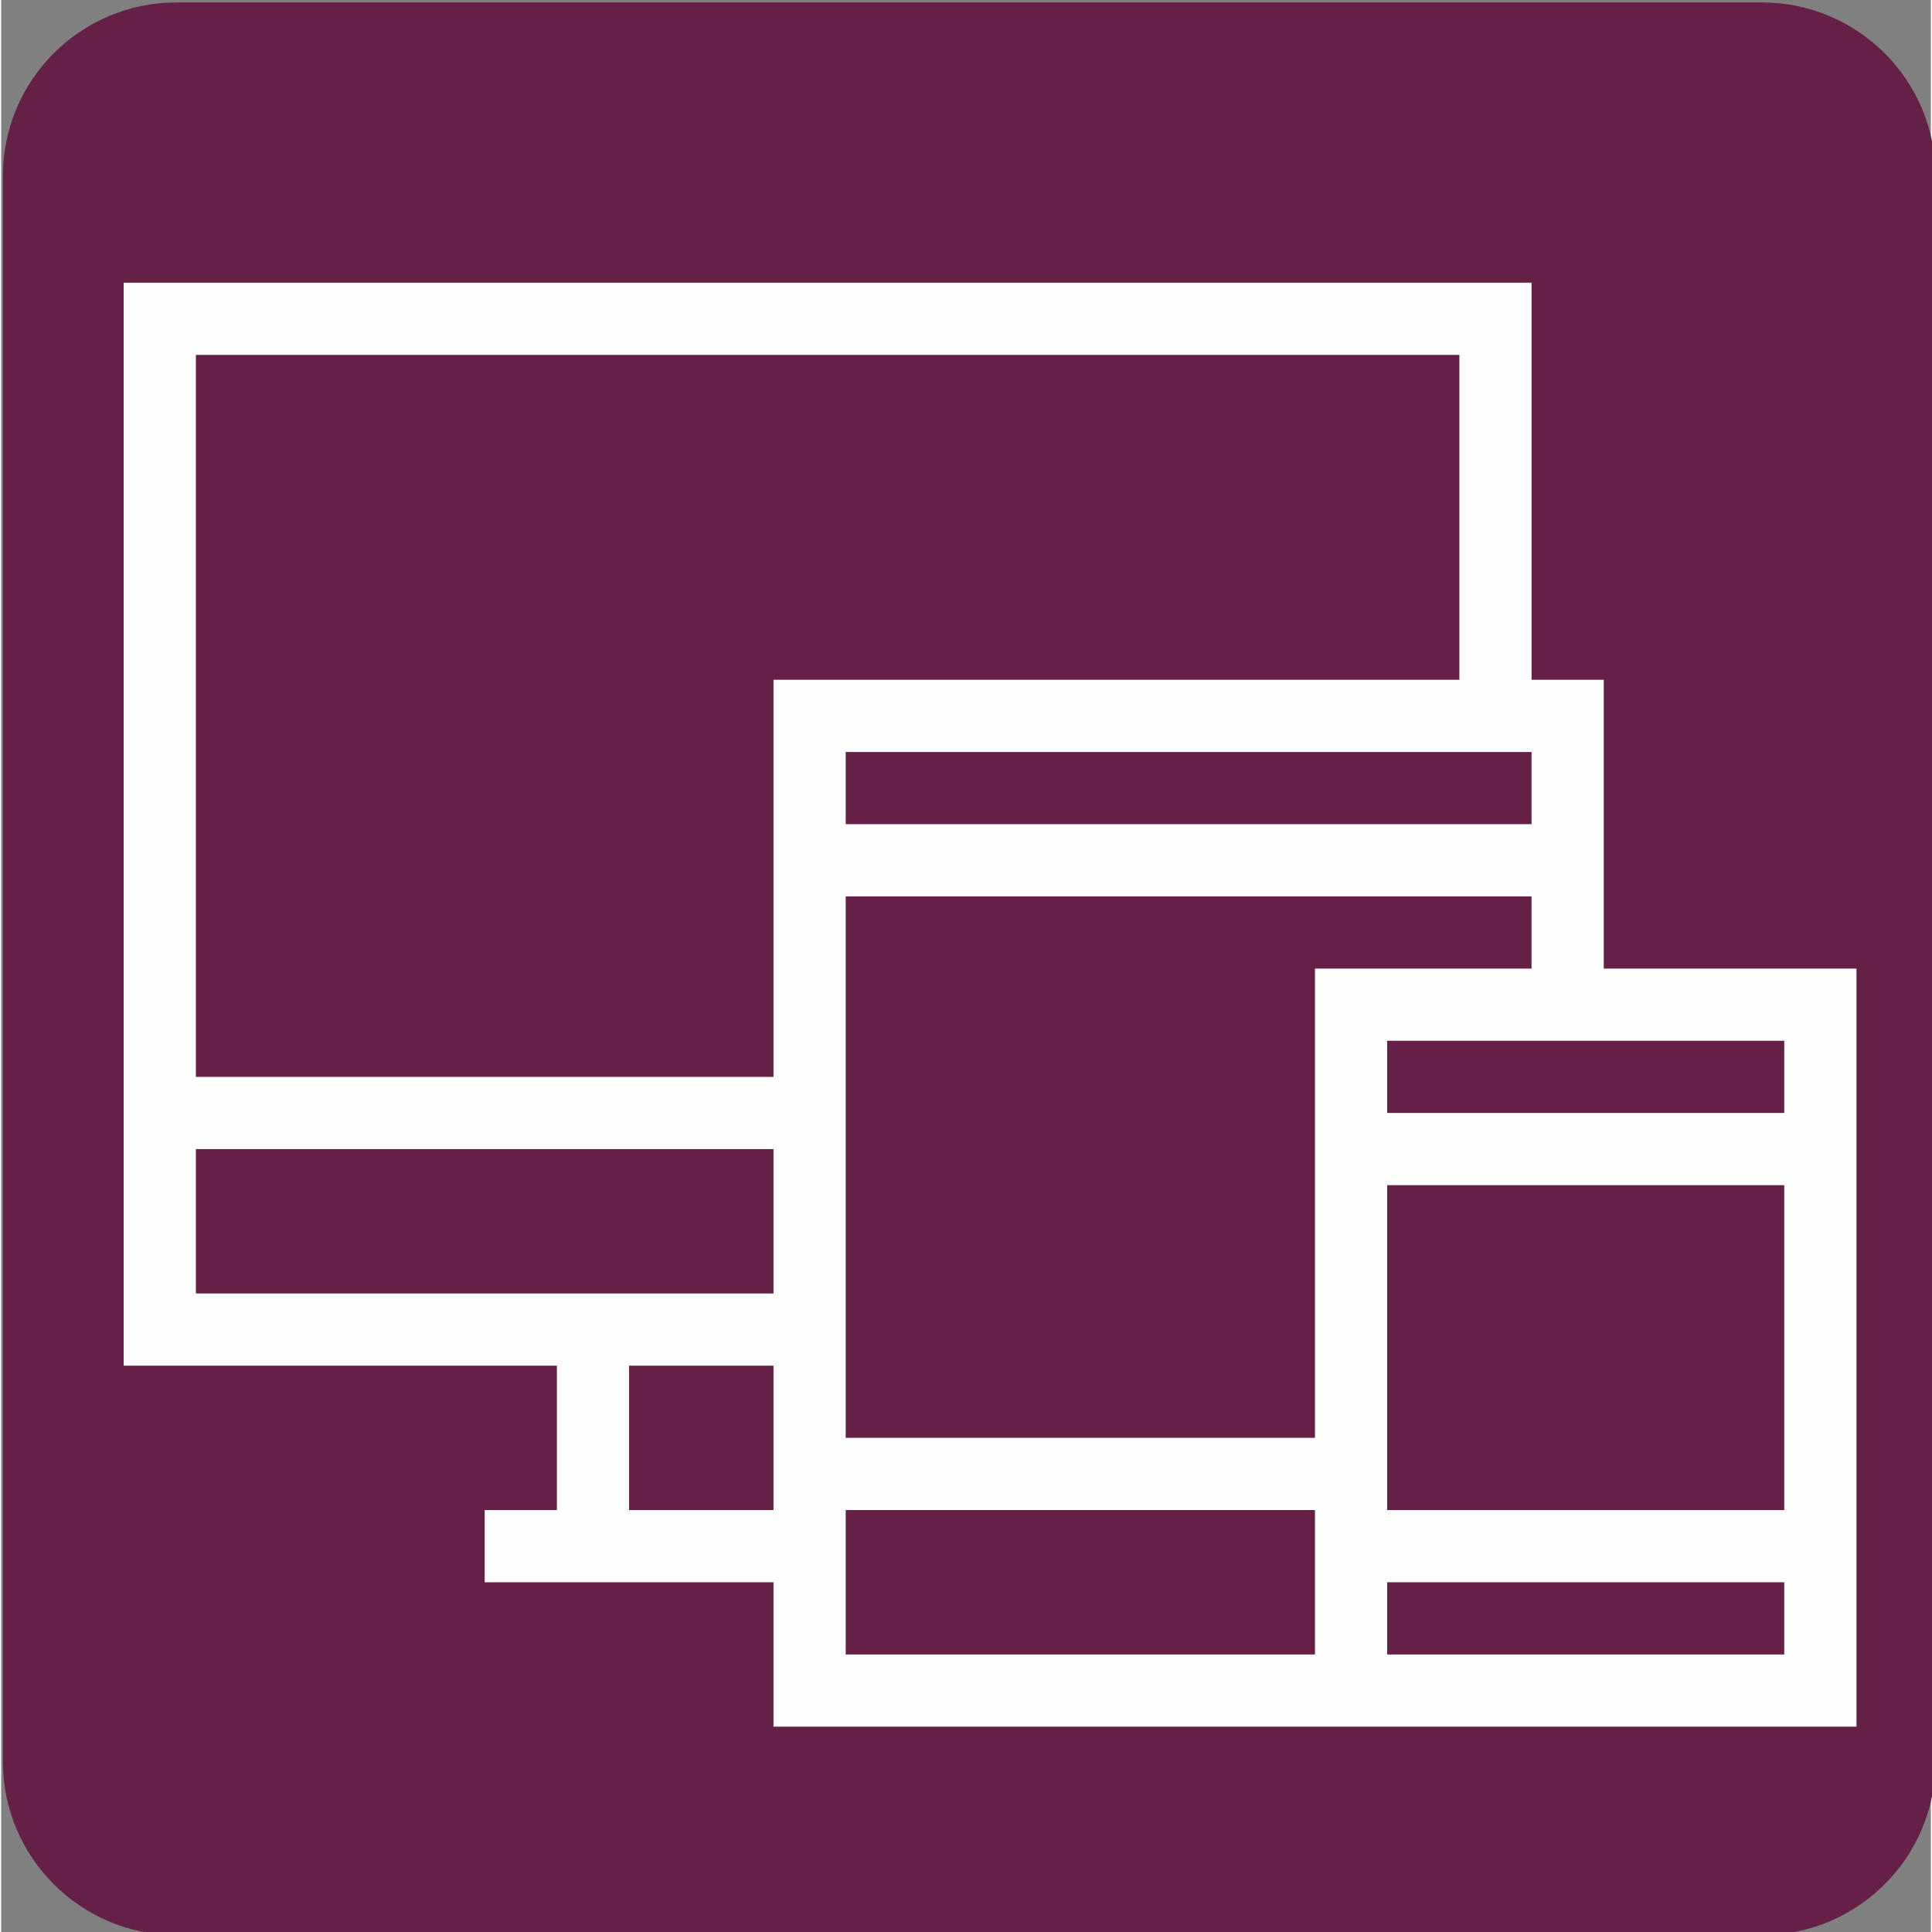 <?xml version="1.0" encoding="UTF-8"?>
<!DOCTYPE svg PUBLIC "-//W3C//DTD SVG 1.1//EN" "http://www.w3.org/Graphics/SVG/1.1/DTD/svg11.dtd">
<!-- Creator: CorelDRAW 2019 (64-Bit Keine kommerzielle Nutzung) -->
<svg xmlns="http://www.w3.org/2000/svg" xml:space="preserve" width="500px" height="500px" version="1.1" style="shape-rendering:geometricPrecision; text-rendering:geometricPrecision; image-rendering:optimizeQuality; fill-rule:evenodd; clip-rule:evenodd"
viewBox="0 0 500 500.6"
 xmlns:xlink="http://www.w3.org/1999/xlink">
 <rect x="0" y="0" width="500" height="500.6" fill="#808080" stroke="none"/>
 <defs>
  <style type="text/css">
   <![CDATA[
    .fil1 {fill:none;fill-rule:nonzero}
    .fil2 {fill:#FEFEFE}
    .fil0 {fill:#642047;fill-rule:nonzero}
   ]]>
  </style>
 </defs>
 <g id="Ebene_x0020_1">
  <path class="fil0" d="M501.22 456.41c0,24.85 -20.14,44.99 -44.99,44.99l-410.79 0c-24.85,0 -44.99,-20.14 -44.99,-44.99l0 -410.79c0,-24.85 20.14,-44.99 44.99,-44.99l410.79 0c24.85,0 44.99,20.14 44.99,44.99l0 410.79z"/>
  <polyline class="fil1" points="26.19,199.23 34.11,194.66 51.14,224.18 43.22,228.75 "/>
  <polygon class="fil1" points="258.3,103.98 281.78,144.69 380.58,87.69 316.77,-22.9 217.98,34.09 241.32,74.55 "/>
  <line class="fil1" x1="347.61" y1="33" x2="300.5" y2= "124.91" />
  <g id="responsive-svgrepo-com.svg">
   <g>
    <g>
     <path class="fil2" d="M415.25 250.97l0 -74.83 -18.71 0 0 -102.89 -364.79 0 0 280.61 112.25 0 0 37.41 -18.71 0 0 18.71 74.83 0 0 37.41 140.3 0 9.36 0 130.95 0 0 -196.42 -65.48 0zm-215.13 140.3l-37.42 0 0 -37.41 37.42 0 0 37.41zm0 -56.12l-149.66 0 0 -37.41 149.66 0 0 37.41zm0 -56.12l-149.66 0 0 -187.07 327.38 0 0 84.18 -177.72 0 0 102.89zm196.42 -84.18l0 18.7 -177.71 0 0 -18.7 177.71 0zm-56.12 233.84l-121.59 0 0 -37.42 121.59 0 0 37.42zm0 -177.72l0 121.59 -121.59 0 0 -140.3 177.71 0 0 18.71 -56.12 0zm121.6 177.72l-102.89 0 0 -18.71 102.89 0 0 18.71zm0 -37.42l-102.89 0 0 -84.18 102.89 0 0 84.18zm0 -102.89l-102.89 0 0 -18.71 102.89 0 0 18.71z"/>
    </g>
   </g>
   <g>
   </g>
   <g>
   </g>
   <g>
   </g>
   <g>
   </g>
   <g>
   </g>
   <g>
   </g>
   <g>
   </g>
   <g>
   </g>
   <g>
   </g>
   <g>
   </g>
   <g>
   </g>
   <g>
   </g>
   <g>
   </g>
   <g>
   </g>
   <g>
   </g>
  </g>
 </g>
</svg>

